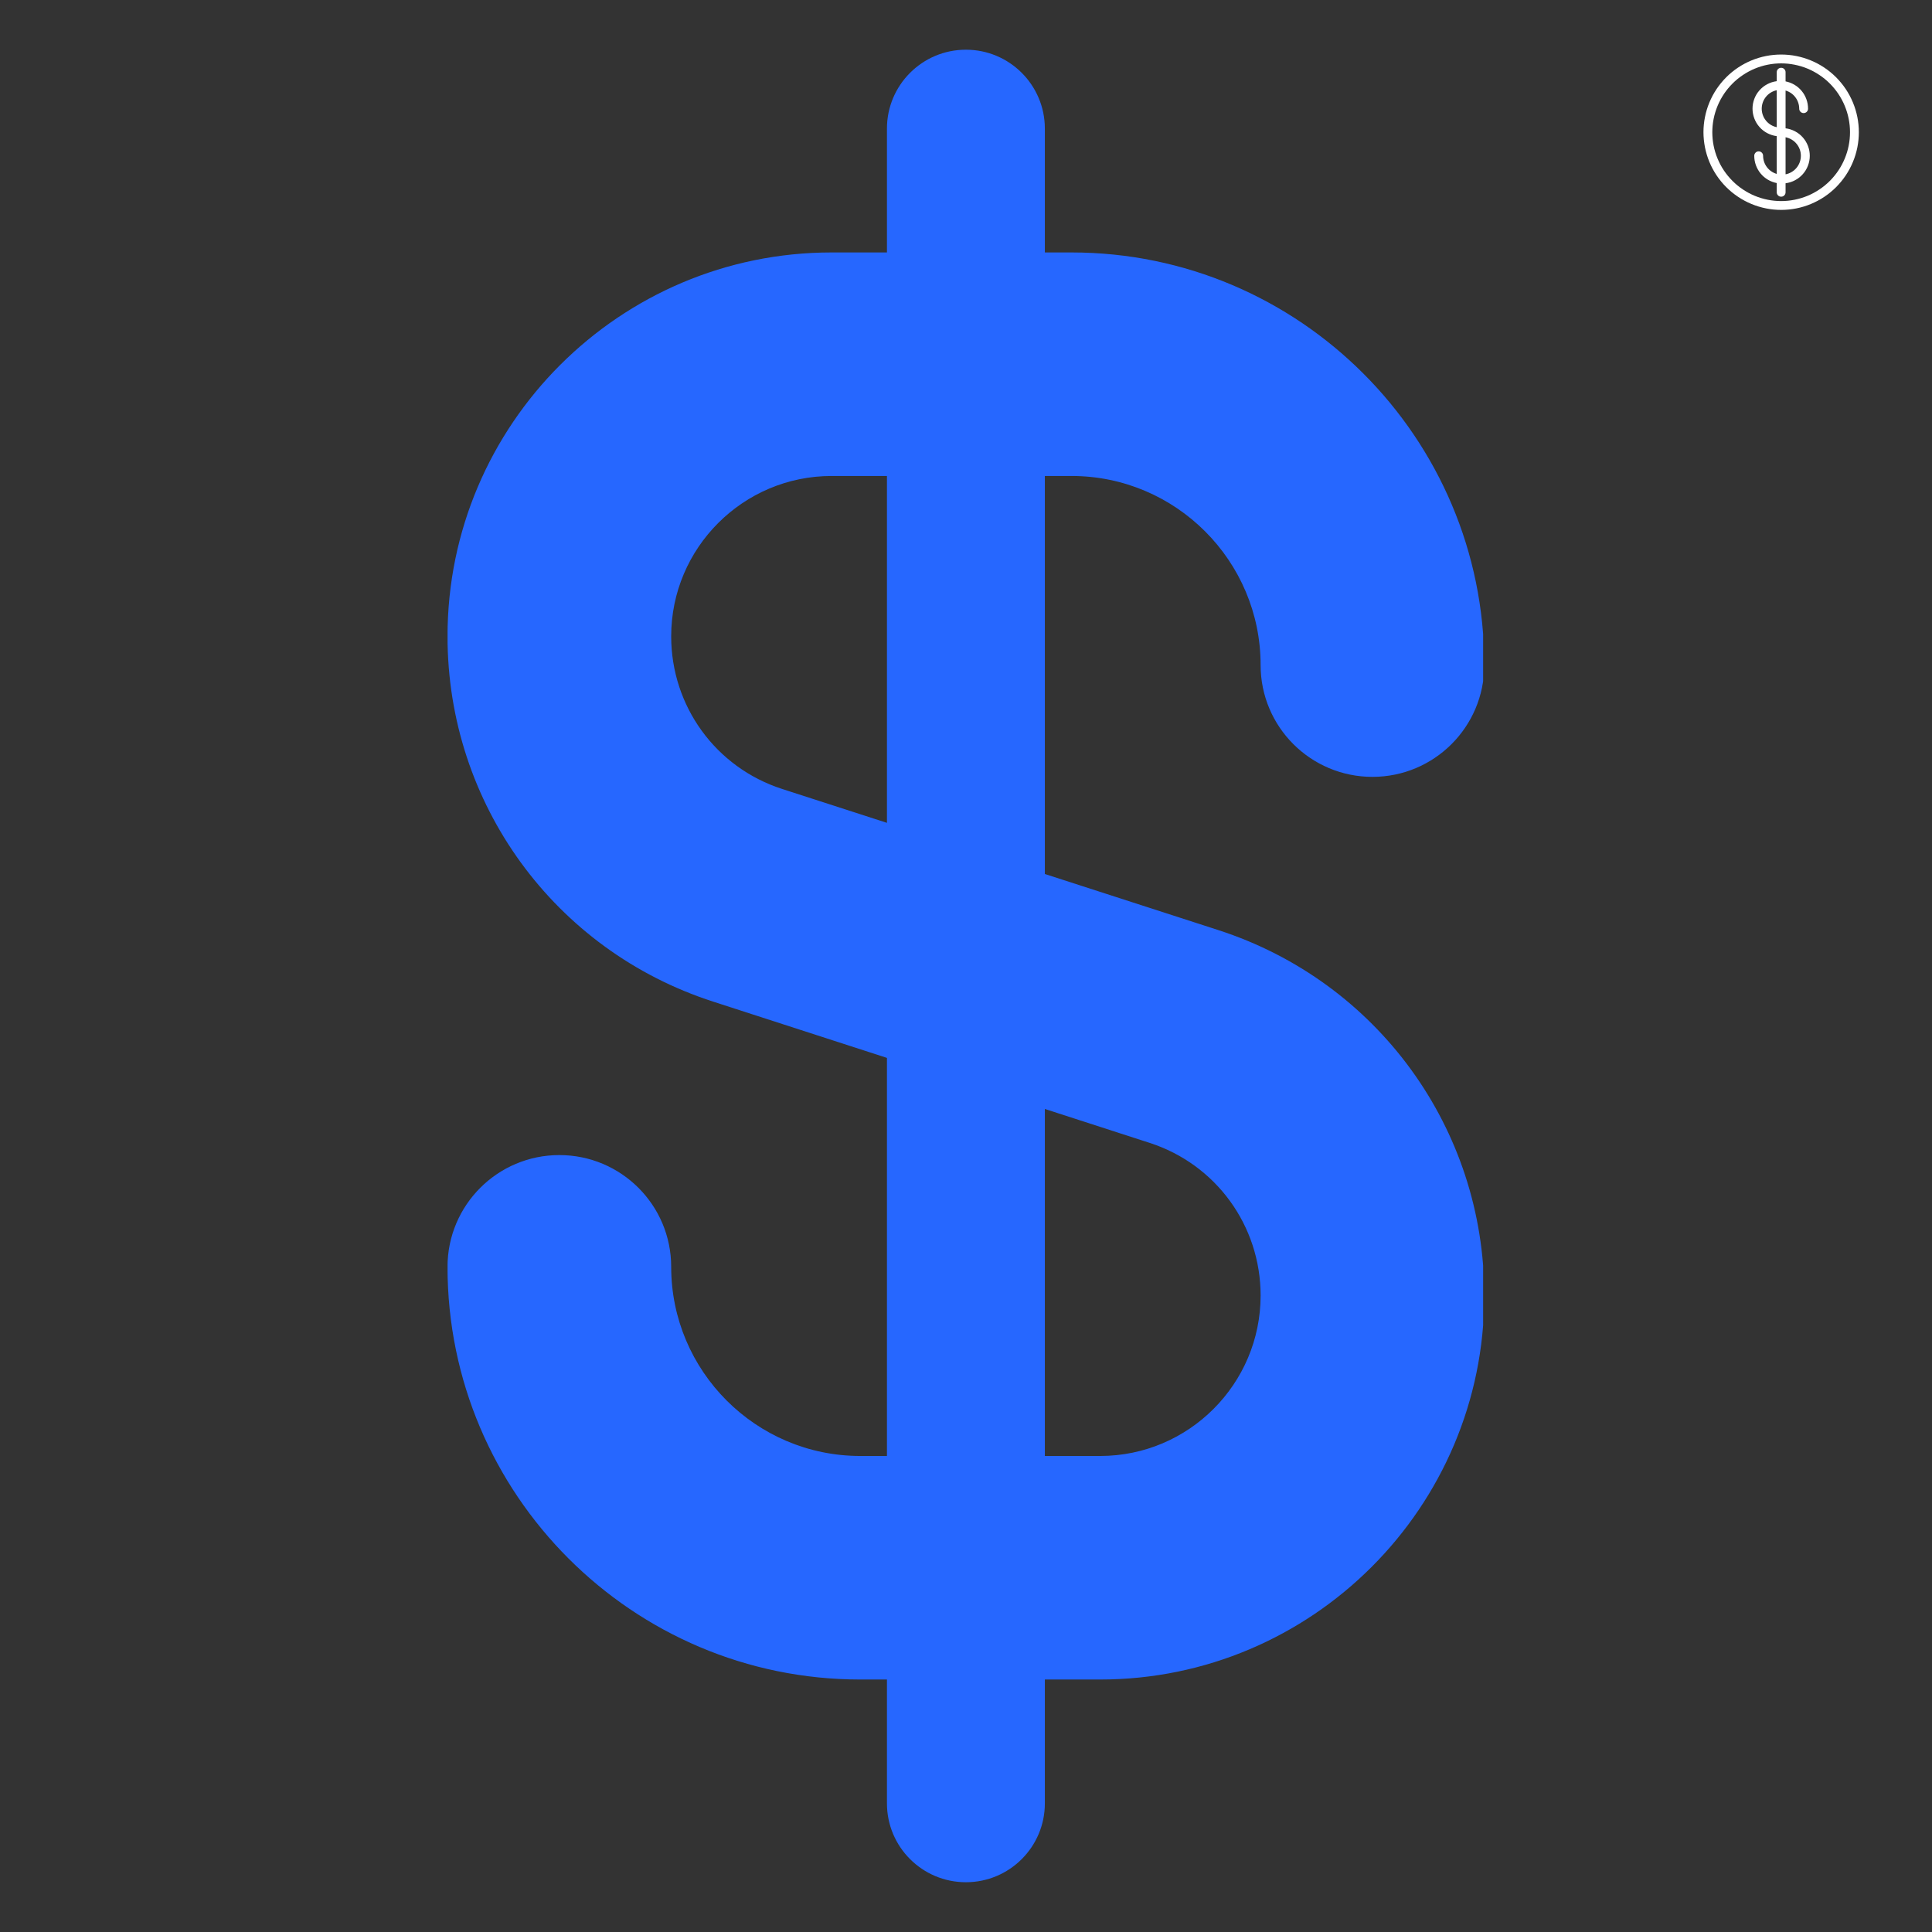 <svg xmlns="http://www.w3.org/2000/svg" xmlns:xlink="http://www.w3.org/1999/xlink" width="500" zoomAndPan="magnify" viewBox="0 0 375 375" height="500" preserveAspectRatio="xMidYMid meet" version="1.0"><rect x="0" y="0" width="375" height="375" fill="#333333" stroke="none"/><defs><clipPath id="bb1c5b1705"><path d="M 86.875 9.406 L 287.875 9.406 L 287.875 365.656 L 86.875 365.656 Z M 86.875 9.406 " clip-rule="nonzero"/></clipPath><clipPath id="45f0405128"><path d="M 330.664 10 L 361 10 L 361 40.906 L 330.664 40.906 Z M 330.664 10 " clip-rule="nonzero"/></clipPath></defs><g clip-path="url(#bb1c5b1705)"><path fill="#2667ff" d="M 236.504 180.539 L 202.805 169.641 L 202.805 92.387 L 207.992 92.387 C 228.227 92.387 244.684 108.871 244.684 129.094 C 244.684 141.09 254.41 150.789 266.391 150.789 C 278.375 150.789 288.098 141.09 288.098 129.094 C 288.098 84.934 252.164 49 207.992 49 L 202.805 49 L 202.805 24.961 C 202.805 16.508 195.945 9.648 187.48 9.648 C 179.016 9.648 172.156 16.508 172.156 24.961 L 172.156 49 L 161.41 49 C 120.301 49 86.863 82.414 86.863 123.508 C 86.863 155.977 107.609 184.477 138.457 194.426 L 172.156 205.336 L 172.156 282.602 L 166.969 282.602 C 146.734 282.602 130.277 266.117 130.277 245.895 C 130.277 233.902 120.551 224.199 108.57 224.199 C 96.59 224.199 86.863 233.902 86.863 245.895 C 86.863 290.059 122.797 325.992 166.969 325.992 L 172.156 325.992 L 172.156 350.031 C 172.156 358.484 179.016 365.34 187.48 365.34 C 195.945 365.34 202.805 358.484 202.805 350.031 L 202.805 325.992 L 213.551 325.992 C 254.66 325.992 288.098 292.551 288.098 251.457 C 288.098 219.039 267.363 190.539 236.504 180.539 Z M 151.797 153.133 C 138.93 148.969 130.277 137.074 130.277 123.508 C 130.277 106.352 144.242 92.387 161.41 92.387 L 172.156 92.387 L 172.156 159.715 Z M 213.551 282.602 L 202.805 282.602 L 202.805 215.25 L 223.141 221.832 C 236.031 225.996 244.684 237.918 244.684 251.457 C 244.684 268.613 230.719 282.602 213.551 282.602 Z M 213.551 282.602 " fill-opacity="1" fill-rule="nonzero"/></g><path fill="#ffffff" d="M 344.863 26.422 L 344.863 33.758 C 344.48 33.648 344.129 33.48 343.801 33.254 C 343.477 33.027 343.191 32.758 342.953 32.438 C 342.715 32.121 342.531 31.773 342.406 31.398 C 342.281 31.02 342.219 30.633 342.215 30.238 C 342.215 30 342.133 29.797 341.965 29.629 C 341.797 29.461 341.594 29.379 341.359 29.379 C 341.121 29.379 340.918 29.461 340.75 29.629 C 340.586 29.797 340.5 30 340.5 30.238 C 340.5 30.863 340.605 31.469 340.816 32.059 C 341.027 32.648 341.332 33.184 341.73 33.668 C 342.129 34.152 342.598 34.551 343.133 34.871 C 343.672 35.191 344.25 35.41 344.863 35.531 L 344.863 37.32 C 344.863 37.555 344.945 37.758 345.113 37.926 C 345.281 38.094 345.484 38.176 345.723 38.176 C 345.957 38.176 346.16 38.094 346.328 37.926 C 346.496 37.758 346.578 37.555 346.578 37.32 L 346.578 35.57 C 347.227 35.488 347.84 35.293 348.418 34.984 C 348.996 34.68 349.504 34.281 349.934 33.789 C 350.367 33.301 350.699 32.746 350.93 32.137 C 351.16 31.523 351.277 30.891 351.277 30.238 C 351.277 29.582 351.16 28.949 350.93 28.34 C 350.699 27.727 350.367 27.176 349.934 26.684 C 349.504 26.191 348.996 25.793 348.418 25.488 C 347.84 25.18 347.227 24.988 346.578 24.906 L 346.578 17.57 C 346.961 17.68 347.312 17.848 347.641 18.074 C 347.969 18.301 348.25 18.57 348.488 18.891 C 348.727 19.207 348.91 19.555 349.035 19.93 C 349.16 20.309 349.227 20.695 349.227 21.09 C 349.227 21.328 349.309 21.531 349.477 21.699 C 349.645 21.863 349.848 21.949 350.086 21.949 C 350.32 21.949 350.523 21.863 350.691 21.699 C 350.859 21.531 350.941 21.328 350.941 21.09 C 350.941 20.465 350.836 19.859 350.625 19.27 C 350.414 18.68 350.109 18.145 349.711 17.66 C 349.312 17.176 348.848 16.777 348.309 16.457 C 347.77 16.137 347.195 15.918 346.578 15.797 L 346.578 14.016 C 346.578 13.781 346.496 13.578 346.328 13.41 C 346.16 13.242 345.957 13.16 345.723 13.16 C 345.484 13.16 345.281 13.242 345.113 13.41 C 344.945 13.578 344.863 13.781 344.863 14.016 L 344.863 15.758 C 344.215 15.84 343.602 16.035 343.023 16.344 C 342.445 16.648 341.941 17.047 341.508 17.539 C 341.074 18.027 340.742 18.578 340.512 19.191 C 340.281 19.805 340.164 20.438 340.164 21.09 C 340.164 21.746 340.281 22.379 340.512 22.988 C 340.742 23.602 341.074 24.152 341.508 24.645 C 341.941 25.137 342.445 25.535 343.023 25.84 C 343.602 26.145 344.215 26.34 344.863 26.422 Z M 349.547 30.238 C 349.547 30.664 349.477 31.074 349.332 31.477 C 349.188 31.875 348.98 32.242 348.711 32.57 C 348.438 32.898 348.121 33.172 347.754 33.387 C 347.391 33.605 346.996 33.754 346.578 33.836 L 346.578 26.641 C 346.996 26.723 347.387 26.871 347.754 27.09 C 348.121 27.309 348.438 27.578 348.707 27.906 C 348.98 28.234 349.188 28.598 349.332 29 C 349.477 29.398 349.547 29.812 349.547 30.238 Z M 344.863 17.512 L 344.863 24.688 C 344.453 24.602 344.066 24.449 343.707 24.23 C 343.348 24.008 343.035 23.738 342.77 23.41 C 342.504 23.082 342.301 22.723 342.16 22.324 C 342.02 21.93 341.949 21.52 341.949 21.098 C 341.949 20.68 342.02 20.27 342.16 19.875 C 342.301 19.477 342.504 19.113 342.77 18.789 C 343.035 18.461 343.348 18.188 343.707 17.969 C 344.066 17.75 344.453 17.598 344.863 17.512 Z M 344.863 17.512 " fill-opacity="1" fill-rule="nonzero"/><g clip-path="url(#45f0405128)"><path fill="#ffffff" d="M 345.723 40.742 C 346.711 40.742 347.691 40.645 348.664 40.453 C 349.633 40.262 350.578 39.973 351.492 39.594 C 352.406 39.215 353.277 38.75 354.098 38.203 C 354.922 37.652 355.684 37.027 356.383 36.328 C 357.082 35.625 357.707 34.863 358.258 34.043 C 358.809 33.219 359.273 32.348 359.652 31.434 C 360.031 30.52 360.316 29.578 360.512 28.605 C 360.703 27.633 360.801 26.652 360.801 25.664 C 360.801 24.672 360.703 23.691 360.512 22.723 C 360.316 21.75 360.031 20.809 359.652 19.895 C 359.273 18.98 358.809 18.109 358.258 17.285 C 357.707 16.465 357.082 15.703 356.383 15 C 355.684 14.301 354.922 13.676 354.098 13.125 C 353.277 12.574 352.406 12.113 351.492 11.734 C 350.578 11.355 349.633 11.066 348.664 10.875 C 347.691 10.68 346.711 10.586 345.723 10.586 C 344.73 10.586 343.75 10.68 342.781 10.875 C 341.809 11.066 340.867 11.355 339.949 11.734 C 339.035 12.113 338.168 12.574 337.344 13.125 C 336.52 13.676 335.758 14.301 335.059 15 C 334.359 15.703 333.734 16.465 333.184 17.285 C 332.633 18.109 332.168 18.98 331.789 19.895 C 331.41 20.809 331.125 21.75 330.934 22.723 C 330.738 23.691 330.641 24.672 330.641 25.664 C 330.645 26.652 330.742 27.633 330.934 28.605 C 331.129 29.574 331.414 30.516 331.793 31.434 C 332.172 32.348 332.637 33.215 333.188 34.039 C 333.738 34.859 334.363 35.621 335.062 36.32 C 335.762 37.02 336.523 37.645 337.348 38.195 C 338.172 38.746 339.039 39.211 339.953 39.59 C 340.867 39.969 341.809 40.258 342.781 40.449 C 343.75 40.645 344.73 40.742 345.723 40.742 Z M 345.723 12.301 C 346.598 12.301 347.469 12.387 348.328 12.559 C 349.188 12.73 350.023 12.98 350.836 13.316 C 351.645 13.652 352.414 14.066 353.145 14.555 C 353.875 15.039 354.551 15.594 355.172 16.215 C 355.789 16.836 356.344 17.512 356.832 18.238 C 357.32 18.969 357.73 19.738 358.066 20.551 C 358.402 21.359 358.656 22.195 358.828 23.059 C 359 23.918 359.086 24.785 359.086 25.664 C 359.086 26.543 359 27.41 358.828 28.27 C 358.656 29.133 358.402 29.969 358.066 30.777 C 357.73 31.59 357.32 32.359 356.832 33.09 C 356.344 33.816 355.789 34.492 355.172 35.113 C 354.551 35.734 353.875 36.289 353.145 36.773 C 352.414 37.262 351.645 37.676 350.836 38.012 C 350.023 38.344 349.188 38.598 348.328 38.77 C 347.469 38.941 346.598 39.027 345.723 39.027 C 344.844 39.027 343.977 38.941 343.113 38.77 C 342.254 38.598 341.418 38.344 340.605 38.012 C 339.797 37.676 339.027 37.262 338.297 36.773 C 337.566 36.289 336.891 35.734 336.273 35.113 C 335.652 34.492 335.098 33.816 334.609 33.09 C 334.121 32.359 333.711 31.59 333.375 30.777 C 333.039 29.969 332.785 29.133 332.613 28.27 C 332.445 27.41 332.359 26.543 332.359 25.664 C 332.359 24.785 332.445 23.918 332.617 23.059 C 332.789 22.199 333.043 21.363 333.379 20.551 C 333.715 19.742 334.125 18.973 334.613 18.242 C 335.102 17.512 335.656 16.84 336.277 16.219 C 336.895 15.598 337.57 15.043 338.301 14.559 C 339.031 14.07 339.801 13.656 340.609 13.32 C 341.418 12.984 342.254 12.73 343.113 12.559 C 343.977 12.387 344.844 12.301 345.723 12.301 Z M 345.723 12.301 " fill-opacity="1" fill-rule="nonzero"/></g></svg>